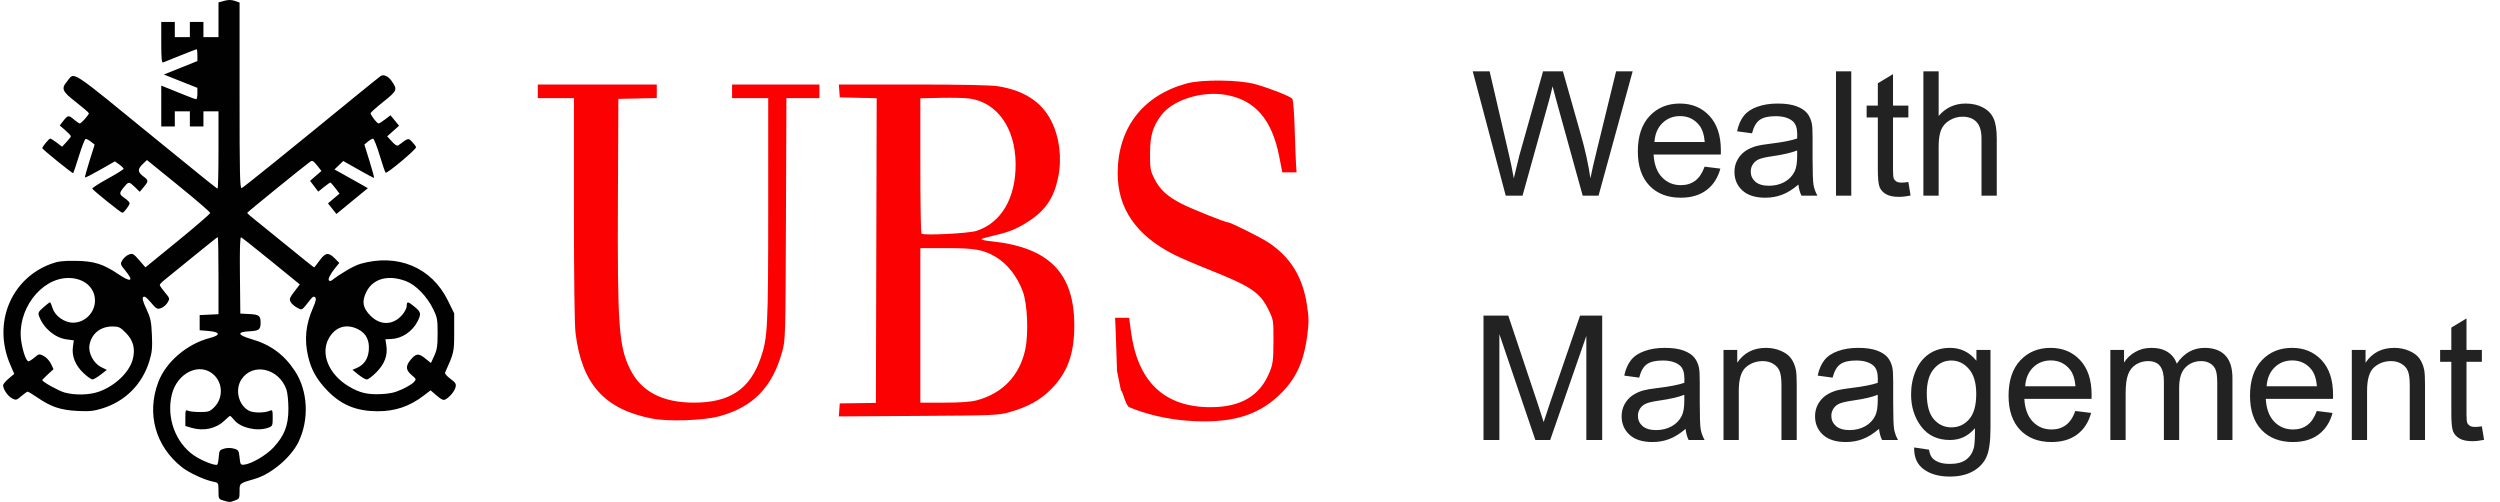 <?xml version="1.0" encoding="UTF-8"?> <svg xmlns="http://www.w3.org/2000/svg" width="259" height="52" viewBox="0 0 259 52" fill="none"><path d="M122.964 43.581C120.933 43.431 118.741 42.92 117.002 42.192C116.609 42.027 116.33 40.529 116.132 40.454L115.725 38.449C115.672 36.662 115.605 34.687 115.576 34.062L115.522 32.924H116.98L117.165 34.323C117.857 39.552 120.618 42.184 125.413 42.184C128.597 42.184 130.571 40.989 131.566 38.461C131.876 37.672 131.923 37.266 131.93 35.355C131.937 33.179 131.932 33.144 131.424 32.106C130.534 30.285 129.634 29.681 125.15 27.895C123.819 27.366 122.24 26.685 121.639 26.382C117.722 24.408 115.782 21.608 115.79 17.942C115.8 13.251 118.412 9.865 122.965 8.64C124.55 8.213 128.412 8.26 130.065 8.726C131.614 9.162 133.663 9.973 133.881 10.237C133.973 10.349 134.08 11.677 134.127 13.322C134.173 14.91 134.237 16.58 134.268 17.033L134.326 17.857H132.849L132.525 16.204C131.771 12.356 129.999 10.328 126.949 9.819C124.479 9.408 121.487 10.361 120.309 11.934C119.413 13.13 119.142 14.067 119.142 15.974C119.142 17.49 119.179 17.695 119.606 18.541C120.159 19.64 120.946 20.359 122.419 21.112C123.451 21.639 126.935 23.036 127.218 23.036C127.492 23.036 130.622 24.597 131.431 25.137C133.682 26.639 134.935 28.655 135.382 31.491C135.6 32.878 135.61 33.34 135.449 34.624C135.085 37.534 134.237 39.338 132.446 41.007C130.152 43.147 127.356 43.906 122.964 43.581V43.581ZM67.593 43.369C62.626 42.417 60.277 39.803 59.623 34.497C59.522 33.678 59.459 28.752 59.459 21.667V10.167H55.715V8.754H68.041V10.158L66.052 10.201L64.062 10.245L64.017 20.447C63.957 33.721 64.107 35.859 65.264 38.221C66.404 40.552 68.609 41.713 71.893 41.713C75.618 41.713 77.694 40.32 78.814 37.07C79.531 34.992 79.586 33.894 79.587 21.663L79.588 10.167H75.843V8.754H84.893V10.167H81.473L81.424 22.683C81.376 35.068 81.372 35.213 81.028 36.455C80.013 40.125 78.005 42.182 74.517 43.124C72.888 43.565 69.279 43.692 67.593 43.369L67.593 43.369ZM86.951 42.466L86.999 41.791L88.872 41.766L90.744 41.742L90.784 25.959L90.824 10.176L88.912 10.132L86.999 10.088L86.952 9.421L86.904 8.754H94.567C99.414 8.754 102.643 8.818 103.353 8.929C106.063 9.35 107.913 10.547 108.908 12.521C109.766 14.223 110.031 16.355 109.63 18.347C109.201 20.483 108.315 21.8 106.539 22.942C105.339 23.714 104.566 24.033 103.071 24.375C102.384 24.532 101.765 24.71 101.694 24.771C101.623 24.831 102.044 24.929 102.63 24.989C108.657 25.601 111.297 28.257 111.297 33.709C111.297 36.71 110.589 38.628 108.832 40.382C107.755 41.457 106.449 42.172 104.606 42.691C103.429 43.023 103.071 43.038 95.143 43.089L86.903 43.141L86.951 42.466ZM101.168 41.478C103.832 40.781 105.613 38.935 106.205 36.259C106.577 34.576 106.45 31.492 105.955 30.177C105.352 28.579 104.335 27.3 103.097 26.58C101.858 25.86 100.961 25.704 98.049 25.704H95.347V41.713H97.811C99.492 41.713 100.559 41.638 101.168 41.478ZM101.16 23.92C103.74 23.082 105.245 20.505 105.219 16.969C105.191 13.282 103.328 10.629 100.471 10.21C100.013 10.143 98.673 10.11 97.493 10.136L95.347 10.184V17.133C95.347 20.955 95.4 24.137 95.464 24.204C95.668 24.416 100.351 24.182 101.16 23.92Z" fill="#FC0101"></path><path d="M23.142 51.851C22.651 51.708 22.635 51.678 22.635 50.858C22.635 50.028 22.625 50.01 22.128 49.913C21.2 49.732 19.602 48.997 18.855 48.409C16.104 46.242 15.162 42.852 16.4 39.583C17.192 37.493 19.377 35.624 21.74 35.016C22.882 34.722 22.828 34.393 21.621 34.292L20.685 34.214V32.644L21.66 32.597L22.635 32.551V28.556C22.635 26.359 22.602 24.561 22.562 24.561C22.522 24.561 21.346 25.497 19.947 26.641C18.549 27.785 17.212 28.872 16.977 29.057C16.742 29.242 16.551 29.454 16.552 29.528C16.553 29.602 16.792 29.944 17.083 30.29C17.596 30.899 17.605 30.93 17.362 31.345C17.224 31.58 16.918 31.84 16.682 31.922C16.288 32.061 16.2 32.012 15.632 31.338C15.186 30.809 14.964 30.651 14.841 30.773C14.716 30.896 14.806 31.236 15.168 32.015C15.601 32.946 15.677 33.302 15.738 34.695C15.796 36.018 15.752 36.492 15.484 37.376C14.747 39.809 12.984 41.582 10.565 42.323C9.686 42.592 9.228 42.636 7.991 42.572C6.269 42.481 5.276 42.147 3.874 41.184C3.381 40.846 2.925 40.573 2.86 40.576C2.794 40.58 2.502 40.788 2.21 41.039C1.708 41.471 1.656 41.483 1.238 41.265C0.808 41.042 0.322 40.323 0.322 39.911C0.322 39.798 0.582 39.488 0.899 39.22L1.475 38.733L1.06 37.768C-0.768 33.531 1.093 28.902 5.249 27.351C6.002 27.069 6.478 27.009 7.812 27.023C9.74 27.044 10.686 27.34 12.296 28.426C13.57 29.285 13.885 29.141 13.03 28.092C12.451 27.381 12.442 27.351 12.686 26.943C12.824 26.712 13.126 26.454 13.357 26.369C13.742 26.227 13.833 26.277 14.423 26.956L15.067 27.698L18.422 24.961C20.267 23.456 21.777 22.151 21.777 22.061C21.777 21.971 20.302 20.7 18.5 19.238L15.223 16.579L14.794 16.989C14.243 17.517 14.253 17.827 14.833 18.259C15.405 18.684 15.409 18.759 14.889 19.38L14.478 19.872L13.985 19.392C13.396 18.817 13.332 18.809 12.944 19.264C12.312 20.007 12.307 20.106 12.886 20.502C13.184 20.706 13.428 20.952 13.428 21.048C13.429 21.253 12.831 22.051 12.677 22.05C12.535 22.049 9.619 19.704 9.56 19.544C9.535 19.475 10.254 19.01 11.159 18.512C12.065 18.013 12.805 17.551 12.805 17.484C12.805 17.418 12.602 17.218 12.354 17.04L11.903 16.717L10.383 17.584C9.546 18.06 8.836 18.424 8.804 18.392C8.773 18.361 8.985 17.581 9.276 16.659L9.805 14.982L9.406 14.667C9.187 14.493 8.941 14.374 8.859 14.401C8.777 14.428 8.471 15.222 8.178 16.163C7.885 17.106 7.617 17.904 7.583 17.939C7.52 18.002 4.379 15.466 4.379 15.351C4.379 15.201 5.075 14.36 5.199 14.36C5.275 14.36 5.583 14.549 5.884 14.78L6.432 15.201L6.888 14.71C7.139 14.441 7.344 14.171 7.344 14.11C7.344 14.05 7.084 13.774 6.766 13.498L6.188 12.995L6.571 12.509C7.04 11.913 7.104 11.907 7.684 12.398C7.939 12.614 8.201 12.79 8.266 12.79C8.417 12.79 9.219 11.891 9.209 11.732C9.205 11.667 8.612 11.154 7.89 10.593C6.429 9.458 6.314 9.189 6.96 8.416C7.771 7.447 7.001 6.944 16.238 14.48C21.231 18.554 22.459 19.539 22.543 19.539C22.593 19.539 22.635 17.738 22.635 15.537V11.535H21.075V13.104H19.67V11.535H18.11V13.104H16.706V8.871L17.447 9.165C17.855 9.327 18.639 9.644 19.19 9.869C19.741 10.095 20.25 10.279 20.321 10.279C20.392 10.279 20.45 10.014 20.45 9.691L20.448 9.102L18.711 8.412L16.974 7.722L18.712 7.023L20.451 6.323V5.712C20.451 5.375 20.417 5.1 20.376 5.1C20.335 5.1 19.58 5.39 18.698 5.745L16.901 6.468C16.751 6.528 16.706 6.056 16.706 4.41V2.275H18.11V3.844H19.67V2.275H21.075V3.844H22.635V0.247L23.236 0.084C23.66 -0.031 23.982 -0.028 24.329 0.093L24.82 0.265V9.919C24.82 18.083 24.853 19.56 25.036 19.489C25.227 19.415 29.489 15.977 36.837 9.968C38.169 8.879 39.346 7.934 39.453 7.868C39.749 7.683 40.228 7.899 40.554 8.366C41.203 9.293 41.17 9.378 39.727 10.533C38.994 11.118 38.394 11.657 38.394 11.73C38.394 11.931 39.059 12.79 39.214 12.79C39.29 12.79 39.6 12.6 39.904 12.366L40.457 11.942L40.899 12.484L41.342 13.026L40.727 13.575L40.112 14.124L40.6 14.66C40.934 15.027 41.148 15.15 41.279 15.052C42.335 14.264 42.285 14.277 42.686 14.688C42.89 14.896 43.078 15.148 43.105 15.247C43.158 15.445 40.122 17.995 39.955 17.892C39.898 17.856 39.618 17.047 39.333 16.094C39.047 15.14 38.737 14.362 38.643 14.365C38.549 14.368 38.309 14.507 38.111 14.674L37.749 14.977L38.287 16.709C38.584 17.661 38.792 18.44 38.751 18.44C38.709 18.44 37.974 18.045 37.117 17.561L35.559 16.681L35.105 17.118L34.652 17.555L35.626 18.097C36.161 18.395 36.94 18.831 37.355 19.066L38.11 19.494L36.482 20.831L34.853 22.169L34.416 21.619L33.98 21.068L34.576 20.565L35.172 20.061L34.737 19.486C34.497 19.17 34.266 18.911 34.224 18.911C34.183 18.911 33.883 19.123 33.559 19.381L32.969 19.851L32.546 19.293L32.123 18.735L32.712 18.223L33.302 17.71L32.848 17.138C32.46 16.649 32.355 16.594 32.126 16.758C31.464 17.23 25.616 21.98 25.609 22.052C25.604 22.097 26.003 22.45 26.497 22.837C26.99 23.224 28.538 24.477 29.935 25.621C31.332 26.764 32.504 27.7 32.539 27.7C32.573 27.7 32.829 27.382 33.106 26.994C33.703 26.158 34.029 26.11 34.678 26.763L35.151 27.238L34.74 27.744C34.208 28.4 33.947 28.929 34.086 29.069C34.147 29.13 34.286 29.112 34.396 29.029C35.433 28.24 36.69 27.517 37.354 27.329C41.206 26.234 44.709 27.703 46.392 31.118L47.054 32.464V34.437C47.054 36.476 47.042 36.528 46.105 38.614C46.065 38.704 46.315 38.986 46.661 39.242C47.184 39.628 47.275 39.773 47.2 40.099C47.102 40.522 46.6 41.134 46.152 41.377C45.935 41.495 45.735 41.408 45.241 40.982L44.607 40.437L43.896 40.983C42.438 42.102 40.931 42.613 39.103 42.606C36.939 42.599 35.372 41.958 33.947 40.499C32.841 39.366 32.249 38.326 31.925 36.947C31.512 35.183 31.667 33.623 32.427 31.892C32.723 31.217 32.781 30.937 32.65 30.805C32.519 30.674 32.397 30.726 32.176 31.008C31.221 32.225 31.327 32.16 30.783 31.877C30.512 31.736 30.213 31.475 30.118 31.298C29.939 30.962 29.978 30.873 30.743 29.878L31.059 29.465L28.098 27.053C26.47 25.727 25.064 24.617 24.976 24.587C24.866 24.551 24.828 25.82 24.856 28.51L24.897 32.487L25.83 32.535C26.84 32.587 26.999 32.709 26.999 33.429C26.999 34.148 26.84 34.27 25.83 34.322C24.5 34.391 24.596 34.711 26.076 35.14C28.043 35.711 29.444 36.743 30.558 38.444C31.905 40.499 32.051 43.451 30.923 45.787C30.155 47.379 28.104 49.114 26.408 49.608C24.779 50.082 24.82 50.048 24.82 50.91C24.82 51.635 24.79 51.693 24.328 51.854C23.773 52.049 23.824 52.049 23.142 51.851ZM22.664 47.324C22.709 46.683 22.757 46.61 23.22 46.477C23.531 46.388 23.923 46.388 24.234 46.477C24.703 46.611 24.747 46.682 24.82 47.402C24.892 48.122 24.927 48.178 25.288 48.141C26.047 48.061 27.581 47.166 28.319 46.373C29.464 45.142 29.876 44.086 29.879 42.375C29.881 41.598 29.79 40.696 29.678 40.37C28.913 38.152 26.194 37.527 25.018 39.298C24.317 40.353 24.704 41.985 25.79 42.549C26.267 42.798 27.421 42.794 27.979 42.543C28.221 42.434 28.252 42.518 28.252 43.284C28.252 44.113 28.232 44.156 27.761 44.321C26.64 44.714 24.951 44.334 24.286 43.538C24.076 43.286 23.874 43.081 23.837 43.081C23.801 43.081 23.525 43.314 23.225 43.599C22.355 44.424 21.068 44.692 19.805 44.312L19.202 44.13V43.275C19.202 42.514 19.233 42.434 19.475 42.553C19.625 42.626 20.183 42.687 20.713 42.687C21.571 42.688 21.732 42.637 22.16 42.224C23.119 41.3 23.118 39.737 22.159 38.836C20.714 37.478 18.342 38.601 17.794 40.903C17.229 43.271 18.173 45.855 20.089 47.181C20.864 47.718 22.342 48.298 22.508 48.132C22.567 48.073 22.637 47.709 22.664 47.324ZM10.242 40.579C11.909 39.99 13.392 38.578 13.75 37.239C14.042 36.151 13.814 35.266 13.044 34.492C12.45 33.893 12.299 33.821 11.648 33.821C10.393 33.821 9.457 34.588 9.266 35.771C9.135 36.583 9.697 37.64 10.461 38.021L11.067 38.322L10.425 38.818C10.072 39.091 9.689 39.314 9.574 39.314C9.459 39.314 9.055 39.026 8.675 38.674C7.82 37.881 7.421 36.915 7.552 35.954L7.646 35.262L6.875 35.155C5.692 34.991 4.526 34.014 4.067 32.802C3.919 32.408 3.957 32.323 4.493 31.846C4.816 31.558 5.123 31.32 5.174 31.317C5.224 31.313 5.347 31.583 5.446 31.916C5.69 32.733 6.67 33.429 7.576 33.429C8.805 33.429 9.84 32.382 9.84 31.138C9.84 29.776 8.689 28.798 7.088 28.8C4.199 28.805 1.695 32.193 2.209 35.402C2.384 36.499 2.727 37.431 2.955 37.431C3.038 37.431 3.32 37.251 3.58 37.031C4.035 36.646 4.071 36.64 4.534 36.881C4.798 37.019 5.134 37.382 5.279 37.688L5.543 38.245L4.961 38.782C4.641 39.077 4.379 39.345 4.379 39.378C4.379 39.554 6.081 40.499 6.701 40.667C7.795 40.964 9.257 40.927 10.242 40.579V40.579ZM41.624 40.345C42.156 40.104 42.718 39.766 42.872 39.593C43.146 39.289 43.139 39.269 42.646 38.854C42.059 38.361 42.008 37.954 42.463 37.373C43.063 36.605 43.345 36.559 44.031 37.114L44.644 37.609L44.991 36.853C45.276 36.231 45.338 35.818 45.338 34.527C45.338 33.123 45.291 32.863 44.897 32.056C44.236 30.7 43.079 29.509 42.047 29.121C40.207 28.428 38.633 28.862 37.948 30.252C37.462 31.237 37.58 31.904 38.382 32.709C39.405 33.739 40.723 33.706 41.663 32.629C41.925 32.329 42.139 31.91 42.139 31.697C42.139 31.195 42.258 31.209 42.962 31.792C43.627 32.343 43.658 32.511 43.247 33.317C42.723 34.344 41.63 35.076 40.557 35.119L39.929 35.145L40.029 35.809C40.179 36.817 39.844 37.708 38.991 38.569C38.585 38.979 38.141 39.314 38.003 39.314C37.865 39.314 37.474 39.09 37.134 38.815L36.516 38.315L36.948 38.128C37.707 37.8 38.12 37.204 38.205 36.312C38.303 35.28 37.938 34.542 37.121 34.122C35.914 33.503 34.772 33.836 34.091 35.006C33.153 36.616 34.05 38.801 36.159 40.045C37.265 40.697 38.044 40.885 39.408 40.832C40.368 40.795 40.88 40.682 41.624 40.345Z" fill="#010101"></path><path d="M155.994 20.273L152.575 7.388H154.324L156.284 15.834C156.495 16.719 156.677 17.598 156.829 18.471C157.157 17.094 157.351 16.3 157.409 16.089L159.861 7.388H161.918L163.764 13.909C164.227 15.526 164.561 17.047 164.766 18.471C164.93 17.656 165.144 16.722 165.407 15.667L167.429 7.388H169.143L165.609 20.273H163.966L161.25 10.455C161.021 9.635 160.887 9.131 160.846 8.943C160.711 9.535 160.585 10.039 160.468 10.455L157.734 20.273H155.994ZM176.596 17.267L178.23 17.469C177.973 18.424 177.495 19.165 176.798 19.692C176.101 20.22 175.21 20.483 174.126 20.483C172.761 20.483 171.677 20.064 170.874 19.227C170.077 18.383 169.679 17.202 169.679 15.685C169.679 14.114 170.083 12.896 170.892 12.028C171.7 11.161 172.749 10.727 174.038 10.727C175.286 10.727 176.306 11.152 177.097 12.002C177.888 12.852 178.283 14.047 178.283 15.588C178.283 15.682 178.28 15.822 178.274 16.01H171.313C171.372 17.035 171.662 17.82 172.184 18.365C172.705 18.91 173.355 19.183 174.135 19.183C174.715 19.183 175.21 19.03 175.62 18.726C176.03 18.421 176.355 17.935 176.596 17.267ZM171.401 14.709H176.613C176.543 13.924 176.344 13.335 176.016 12.942C175.512 12.333 174.858 12.028 174.056 12.028C173.329 12.028 172.717 12.271 172.219 12.758C171.727 13.244 171.454 13.895 171.401 14.709ZM186.316 19.121C185.73 19.619 185.165 19.971 184.62 20.176C184.081 20.381 183.501 20.483 182.88 20.483C181.854 20.483 181.066 20.234 180.516 19.736C179.965 19.232 179.689 18.591 179.689 17.811C179.689 17.355 179.792 16.939 179.997 16.564C180.208 16.183 180.48 15.878 180.814 15.649C181.154 15.421 181.535 15.248 181.957 15.131C182.268 15.049 182.736 14.97 183.363 14.894C184.641 14.741 185.581 14.56 186.185 14.349C186.19 14.132 186.193 13.994 186.193 13.935C186.193 13.291 186.044 12.837 185.745 12.573C185.341 12.216 184.74 12.037 183.943 12.037C183.199 12.037 182.648 12.169 182.291 12.433C181.939 12.69 181.679 13.15 181.509 13.812L179.962 13.602C180.103 12.94 180.334 12.406 180.656 12.002C180.979 11.592 181.444 11.278 182.054 11.062C182.663 10.839 183.369 10.727 184.172 10.727C184.969 10.727 185.616 10.821 186.114 11.009C186.612 11.196 186.979 11.434 187.213 11.721C187.447 12.002 187.611 12.359 187.705 12.793C187.758 13.062 187.784 13.549 187.784 14.252V16.361C187.784 17.832 187.816 18.764 187.881 19.156C187.951 19.543 188.086 19.915 188.285 20.273H186.633C186.469 19.944 186.363 19.561 186.316 19.121ZM186.185 15.588C185.61 15.822 184.749 16.021 183.601 16.186C182.95 16.279 182.49 16.385 182.221 16.502C181.951 16.619 181.743 16.792 181.597 17.02C181.45 17.243 181.377 17.492 181.377 17.768C181.377 18.189 181.535 18.541 181.852 18.822C182.174 19.104 182.643 19.244 183.258 19.244C183.867 19.244 184.409 19.112 184.884 18.849C185.358 18.579 185.707 18.213 185.93 17.75C186.1 17.393 186.185 16.865 186.185 16.168V15.588ZM190.21 20.273V7.388H191.792V20.273H190.21ZM197.707 18.857L197.936 20.255C197.49 20.349 197.092 20.395 196.74 20.395C196.166 20.395 195.721 20.305 195.404 20.123C195.088 19.941 194.865 19.704 194.736 19.411C194.607 19.112 194.543 18.488 194.543 17.539V12.169H193.383V10.938H194.543V8.627L196.116 7.678V10.938H197.707V12.169H196.116V17.627C196.116 18.078 196.143 18.368 196.195 18.497C196.254 18.626 196.345 18.729 196.468 18.805C196.597 18.881 196.778 18.919 197.013 18.919C197.188 18.919 197.42 18.898 197.707 18.857ZM199.263 20.273V7.388H200.845V12.011C201.583 11.155 202.515 10.727 203.64 10.727C204.331 10.727 204.932 10.865 205.441 11.141C205.951 11.41 206.314 11.785 206.531 12.266C206.754 12.746 206.865 13.443 206.865 14.357V20.273H205.283V14.357C205.283 13.566 205.11 12.992 204.765 12.635C204.425 12.271 203.941 12.09 203.314 12.09C202.846 12.09 202.403 12.213 201.987 12.459C201.577 12.699 201.284 13.027 201.108 13.443C200.933 13.859 200.845 14.434 200.845 15.166V20.273H199.263Z" fill="#222222"></path><path d="M153.691 45.584V32.699H156.258L159.308 41.822C159.589 42.672 159.794 43.308 159.923 43.73C160.069 43.261 160.298 42.572 160.608 41.664L163.693 32.699H165.987V45.584H164.344V34.8L160.6 45.584H159.062L155.335 34.615V45.584H153.691ZM174.627 44.433C174.041 44.931 173.476 45.282 172.931 45.487C172.392 45.692 171.812 45.795 171.19 45.795C170.165 45.795 169.377 45.546 168.826 45.048C168.275 44.544 168 43.902 168 43.123C168 42.666 168.103 42.25 168.308 41.875C168.519 41.494 168.791 41.19 169.125 40.961C169.465 40.732 169.846 40.56 170.268 40.442C170.578 40.36 171.047 40.281 171.674 40.205C172.951 40.053 173.892 39.871 174.495 39.66C174.501 39.443 174.504 39.306 174.504 39.247C174.504 38.602 174.354 38.148 174.056 37.885C173.651 37.527 173.051 37.349 172.254 37.349C171.51 37.349 170.959 37.48 170.602 37.744C170.25 38.002 169.989 38.462 169.819 39.124L168.272 38.913C168.413 38.251 168.645 37.718 168.967 37.313C169.289 36.903 169.755 36.59 170.364 36.373C170.974 36.15 171.68 36.039 172.482 36.039C173.279 36.039 173.927 36.133 174.425 36.32C174.923 36.508 175.289 36.745 175.523 37.032C175.758 37.313 175.922 37.671 176.016 38.105C176.068 38.374 176.095 38.86 176.095 39.563V41.673C176.095 43.144 176.127 44.075 176.191 44.468C176.262 44.855 176.396 45.227 176.596 45.584H174.943C174.779 45.256 174.674 44.872 174.627 44.433ZM174.495 40.899C173.921 41.134 173.06 41.333 171.911 41.497C171.261 41.591 170.801 41.696 170.531 41.813C170.262 41.931 170.054 42.103 169.907 42.332C169.761 42.555 169.688 42.804 169.688 43.079C169.688 43.501 169.846 43.852 170.162 44.134C170.484 44.415 170.953 44.556 171.568 44.556C172.178 44.556 172.72 44.424 173.194 44.16C173.669 43.891 174.018 43.524 174.24 43.062C174.41 42.704 174.495 42.177 174.495 41.48V40.899ZM178.556 45.584V36.25H179.979V37.577C180.665 36.552 181.655 36.039 182.95 36.039C183.513 36.039 184.028 36.142 184.497 36.347C184.972 36.546 185.326 36.81 185.561 37.138C185.795 37.466 185.959 37.855 186.053 38.307C186.111 38.6 186.141 39.112 186.141 39.845V45.584H184.559V39.906C184.559 39.262 184.497 38.781 184.374 38.465C184.251 38.143 184.031 37.888 183.715 37.7C183.404 37.507 183.038 37.41 182.616 37.41C181.942 37.41 181.359 37.624 180.867 38.052C180.381 38.48 180.138 39.291 180.138 40.486V45.584H178.556ZM194.666 44.433C194.08 44.931 193.515 45.282 192.97 45.487C192.431 45.692 191.851 45.795 191.229 45.795C190.204 45.795 189.416 45.546 188.865 45.048C188.314 44.544 188.039 43.902 188.039 43.123C188.039 42.666 188.142 42.25 188.347 41.875C188.558 41.494 188.83 41.19 189.164 40.961C189.504 40.732 189.885 40.56 190.307 40.442C190.617 40.36 191.086 40.281 191.713 40.205C192.99 40.053 193.931 39.871 194.534 39.66C194.54 39.443 194.543 39.306 194.543 39.247C194.543 38.602 194.394 38.148 194.095 37.885C193.69 37.527 193.09 37.349 192.293 37.349C191.549 37.349 190.998 37.48 190.641 37.744C190.289 38.002 190.028 38.462 189.858 39.124L188.312 38.913C188.452 38.251 188.684 37.718 189.006 37.313C189.328 36.903 189.794 36.59 190.403 36.373C191.013 36.15 191.719 36.039 192.521 36.039C193.318 36.039 193.966 36.133 194.464 36.32C194.962 36.508 195.328 36.745 195.562 37.032C195.797 37.313 195.961 37.671 196.055 38.105C196.107 38.374 196.134 38.86 196.134 39.563V41.673C196.134 43.144 196.166 44.075 196.23 44.468C196.301 44.855 196.436 45.227 196.635 45.584H194.982C194.818 45.256 194.713 44.872 194.666 44.433ZM194.534 40.899C193.96 41.134 193.099 41.333 191.95 41.497C191.3 41.591 190.84 41.696 190.57 41.813C190.301 41.931 190.093 42.103 189.946 42.332C189.8 42.555 189.727 42.804 189.727 43.079C189.727 43.501 189.885 43.852 190.201 44.134C190.523 44.415 190.992 44.556 191.607 44.556C192.217 44.556 192.759 44.424 193.233 44.16C193.708 43.891 194.057 43.524 194.279 43.062C194.449 42.704 194.534 42.177 194.534 41.48V40.899ZM198.305 46.357L199.843 46.586C199.907 47.06 200.086 47.406 200.379 47.623C200.771 47.916 201.308 48.062 201.987 48.062C202.72 48.062 203.285 47.916 203.684 47.623C204.082 47.33 204.352 46.92 204.492 46.393C204.574 46.07 204.612 45.394 204.606 44.362C203.915 45.177 203.054 45.584 202.022 45.584C200.739 45.584 199.746 45.121 199.043 44.195C198.34 43.27 197.988 42.159 197.988 40.864C197.988 39.974 198.149 39.153 198.472 38.403C198.794 37.648 199.26 37.065 199.869 36.654C200.484 36.244 201.205 36.039 202.031 36.039C203.133 36.039 204.041 36.484 204.756 37.375V36.25H206.215V44.318C206.215 45.772 206.065 46.8 205.767 47.403C205.474 48.013 205.005 48.493 204.36 48.845C203.722 49.196 202.934 49.372 201.996 49.372C200.883 49.372 199.983 49.12 199.298 48.616C198.612 48.118 198.281 47.365 198.305 46.357ZM199.614 40.75C199.614 41.975 199.857 42.868 200.344 43.431C200.83 43.993 201.439 44.274 202.172 44.274C202.898 44.274 203.508 43.996 204 43.44C204.492 42.877 204.738 41.998 204.738 40.803C204.738 39.66 204.483 38.799 203.974 38.219C203.47 37.639 202.86 37.349 202.146 37.349C201.442 37.349 200.845 37.636 200.353 38.21C199.86 38.778 199.614 39.625 199.614 40.75ZM215.004 42.578L216.639 42.78C216.381 43.735 215.903 44.477 215.206 45.004C214.509 45.531 213.618 45.795 212.534 45.795C211.169 45.795 210.085 45.376 209.282 44.538C208.485 43.694 208.087 42.514 208.087 40.996C208.087 39.426 208.491 38.207 209.3 37.34C210.108 36.473 211.157 36.039 212.446 36.039C213.694 36.039 214.714 36.464 215.505 37.313C216.296 38.163 216.691 39.358 216.691 40.899C216.691 40.993 216.688 41.134 216.683 41.321H209.722C209.78 42.347 210.07 43.132 210.592 43.677C211.113 44.222 211.764 44.494 212.543 44.494C213.123 44.494 213.618 44.342 214.028 44.037C214.438 43.732 214.764 43.246 215.004 42.578ZM209.81 40.02H215.021C214.951 39.235 214.752 38.647 214.424 38.254C213.92 37.645 213.267 37.34 212.464 37.34C211.737 37.34 211.125 37.583 210.627 38.069C210.135 38.556 209.862 39.206 209.81 40.02ZM218.634 45.584V36.25H220.049V37.56C220.342 37.102 220.731 36.736 221.218 36.461C221.704 36.18 222.258 36.039 222.879 36.039C223.57 36.039 224.136 36.183 224.575 36.47C225.021 36.757 225.334 37.158 225.516 37.674C226.254 36.584 227.215 36.039 228.398 36.039C229.324 36.039 230.036 36.297 230.534 36.812C231.032 37.322 231.281 38.11 231.281 39.177V45.584H229.708V39.704C229.708 39.071 229.655 38.617 229.55 38.342C229.45 38.06 229.266 37.835 228.996 37.665C228.727 37.495 228.41 37.41 228.047 37.41C227.391 37.41 226.846 37.63 226.412 38.069C225.979 38.503 225.762 39.2 225.762 40.161V45.584H224.18V39.52C224.18 38.816 224.051 38.289 223.793 37.938C223.535 37.586 223.113 37.41 222.527 37.41C222.082 37.41 221.669 37.527 221.288 37.762C220.913 37.996 220.641 38.339 220.471 38.79C220.301 39.241 220.216 39.892 220.216 40.741V45.584H218.634ZM240.018 42.578L241.652 42.78C241.395 43.735 240.917 44.477 240.22 45.004C239.522 45.531 238.632 45.795 237.548 45.795C236.183 45.795 235.099 45.376 234.296 44.538C233.499 43.694 233.101 42.514 233.101 40.996C233.101 39.426 233.505 38.207 234.313 37.34C235.122 36.473 236.171 36.039 237.46 36.039C238.708 36.039 239.728 36.464 240.519 37.313C241.31 38.163 241.705 39.358 241.705 40.899C241.705 40.993 241.702 41.134 241.696 41.321H234.735C234.794 42.347 235.084 43.132 235.605 43.677C236.127 44.222 236.777 44.494 237.557 44.494C238.137 44.494 238.632 44.342 239.042 44.037C239.452 43.732 239.777 43.246 240.018 42.578ZM234.823 40.02H240.035C239.965 39.235 239.766 38.647 239.438 38.254C238.934 37.645 238.28 37.34 237.478 37.34C236.751 37.34 236.139 37.583 235.641 38.069C235.148 38.556 234.876 39.206 234.823 40.02ZM243.647 45.584V36.25H245.071V37.577C245.757 36.552 246.747 36.039 248.042 36.039C248.604 36.039 249.12 36.142 249.589 36.347C250.063 36.546 250.418 36.81 250.652 37.138C250.887 37.466 251.051 37.855 251.145 38.307C251.203 38.6 251.232 39.112 251.232 39.845V45.584H249.65V39.906C249.65 39.262 249.589 38.781 249.466 38.465C249.343 38.143 249.123 37.888 248.807 37.7C248.496 37.507 248.13 37.41 247.708 37.41C247.034 37.41 246.451 37.624 245.959 38.052C245.473 38.48 245.229 39.291 245.229 40.486V45.584H243.647ZM257.121 44.169L257.35 45.566C256.904 45.66 256.506 45.707 256.154 45.707C255.58 45.707 255.135 45.616 254.818 45.435C254.502 45.253 254.279 45.016 254.15 44.723C254.021 44.424 253.957 43.8 253.957 42.851V37.48H252.797V36.25H253.957V33.938L255.53 32.989V36.25H257.121V37.48H255.53V42.938C255.53 43.39 255.557 43.68 255.609 43.809C255.668 43.938 255.759 44.04 255.882 44.116C256.011 44.192 256.192 44.23 256.427 44.23C256.603 44.23 256.834 44.21 257.121 44.169Z" fill="#222222"></path></svg> 